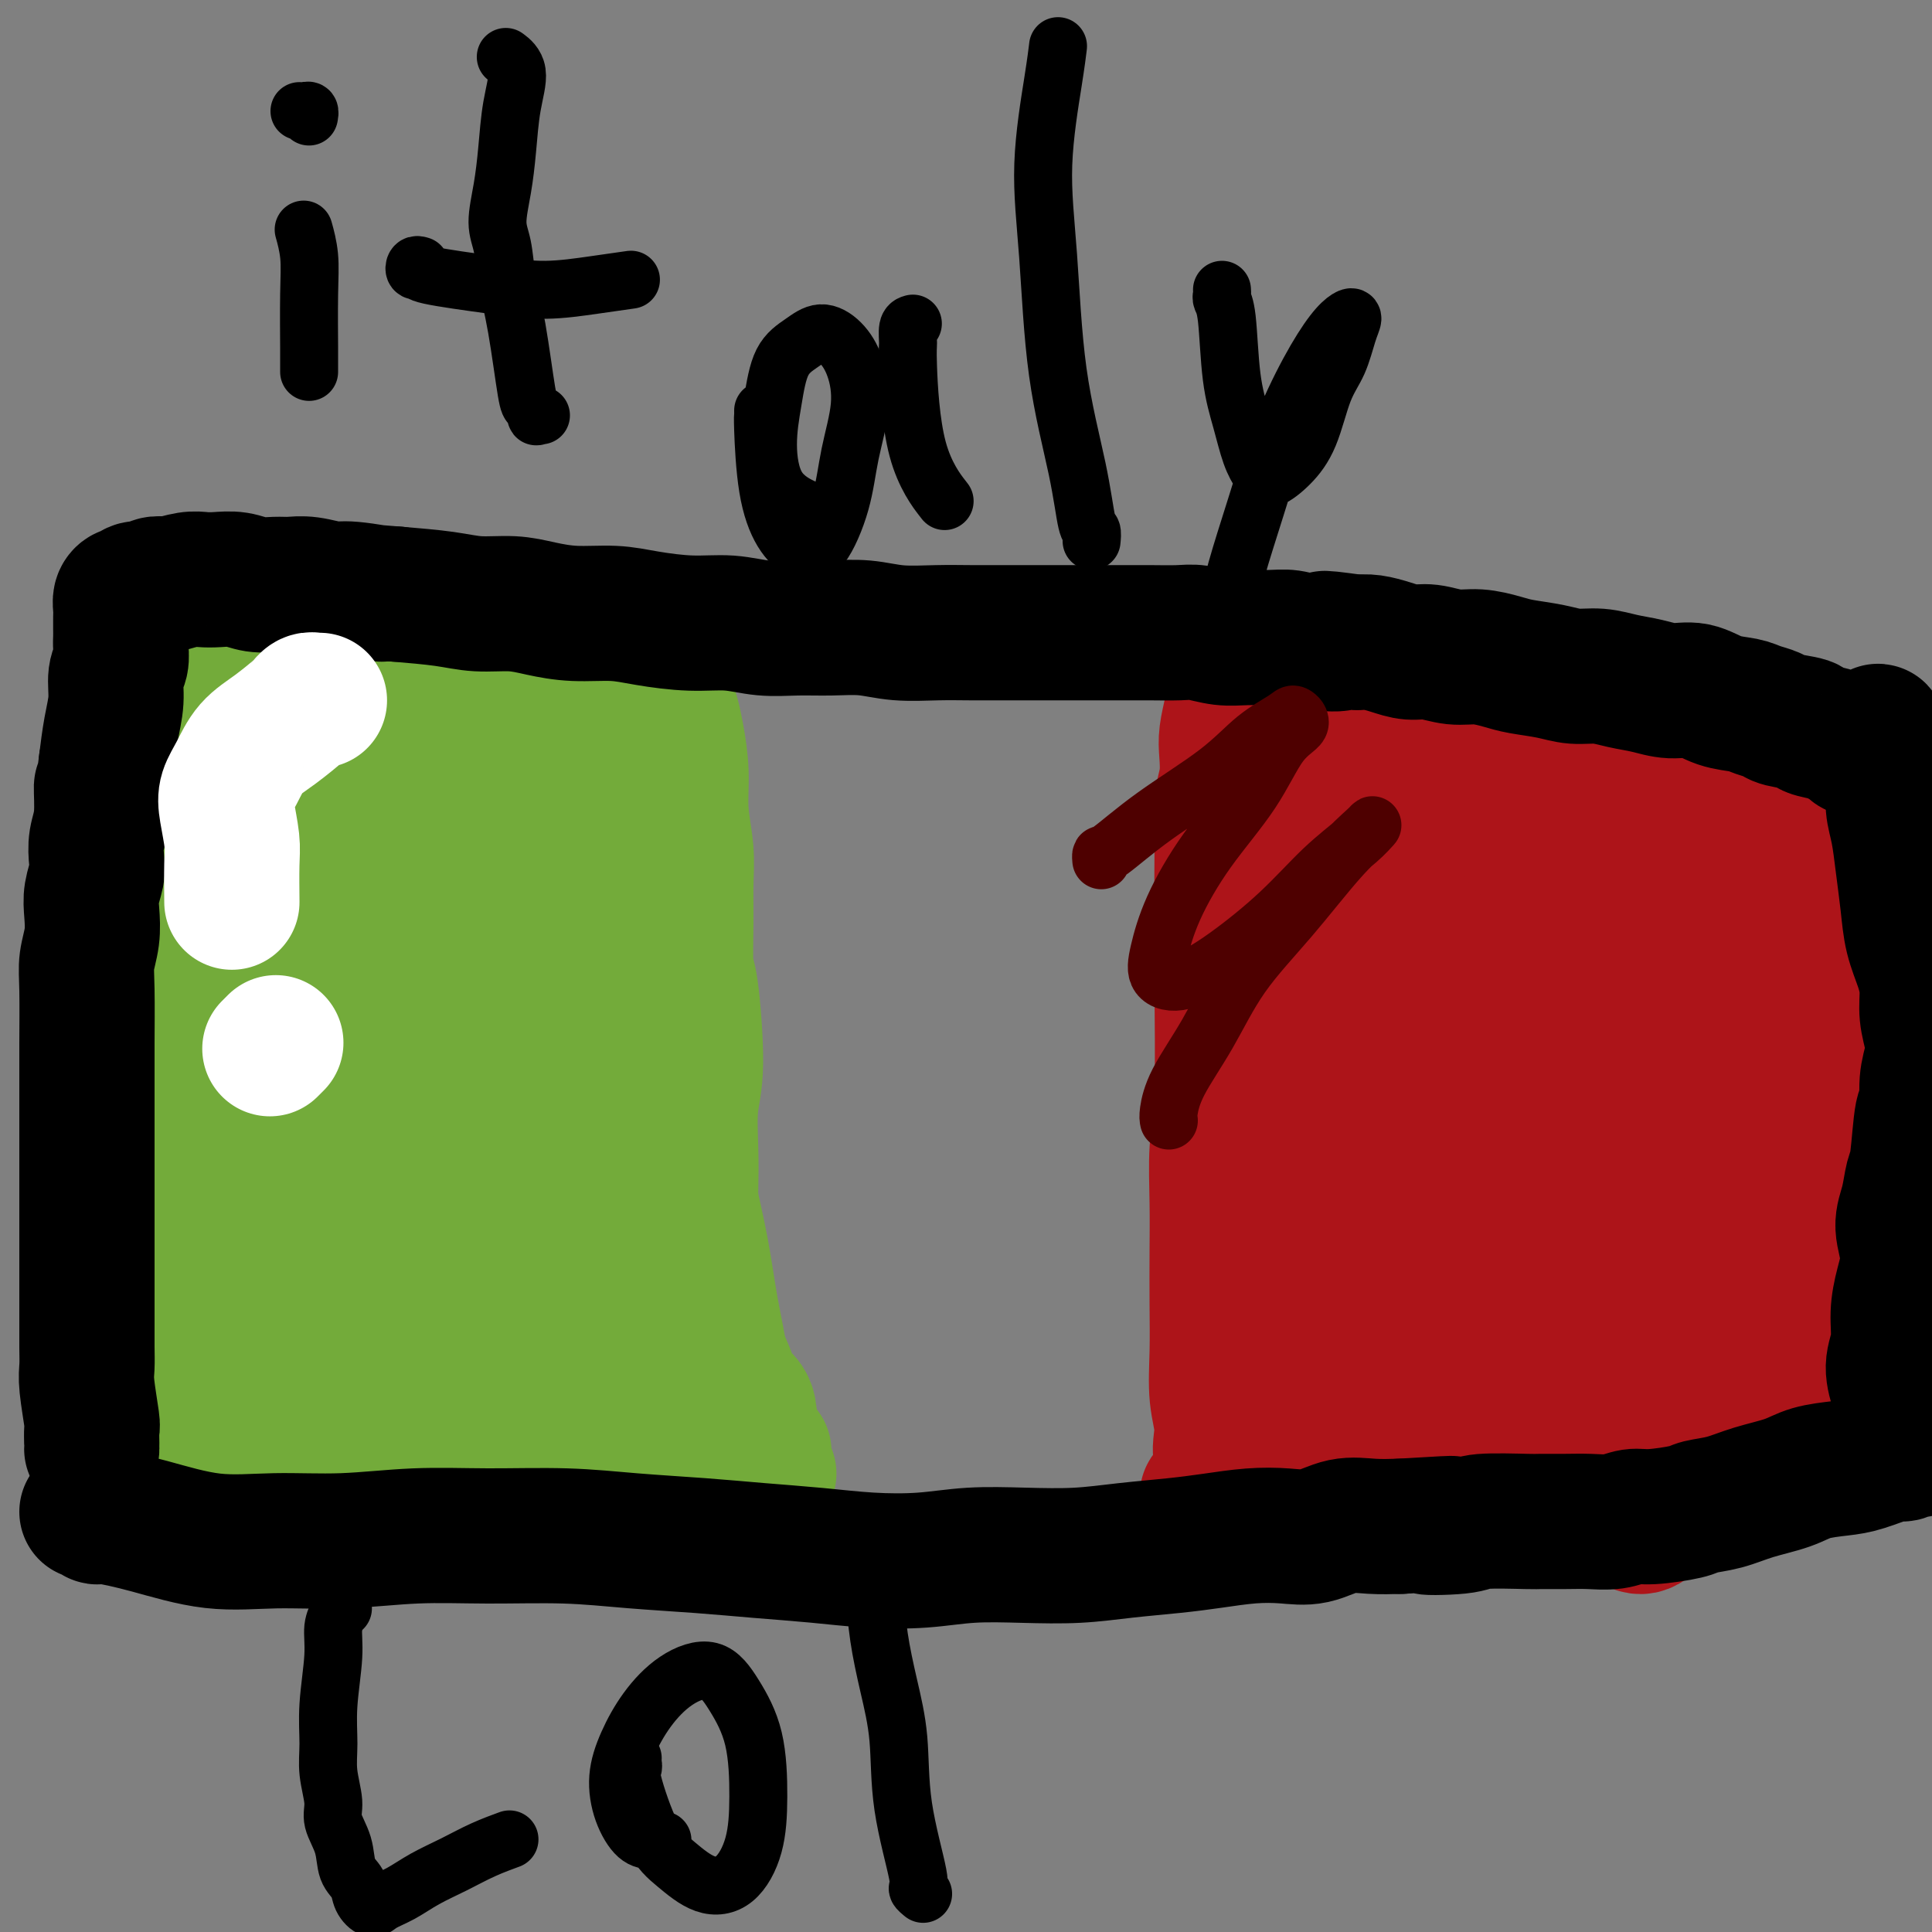 <svg viewBox='0 0 400 400' version='1.1' xmlns='http://www.w3.org/2000/svg' xmlns:xlink='http://www.w3.org/1999/xlink'><rect x="0" y="0" width="400" height="400" fill="#808080" stroke="none"/><g fill='none' stroke='#73AB3A' stroke-width='6' stroke-linecap='round' stroke-linejoin='round'><path d='M138,135c-0.130,0.314 -0.260,0.629 0,1c0.260,0.371 0.910,0.799 1,1c0.090,0.201 -0.379,0.174 0,3c0.379,2.826 1.605,8.504 2,13c0.395,4.496 -0.043,7.810 0,12c0.043,4.190 0.567,9.254 1,14c0.433,4.746 0.776,9.172 1,13c0.224,3.828 0.329,7.057 1,11c0.671,3.943 1.909,8.598 3,13c1.091,4.402 2.037,8.550 3,13c0.963,4.450 1.945,9.200 3,14c1.055,4.800 2.184,9.649 3,14c0.816,4.351 1.319,8.204 2,12c0.681,3.796 1.540,7.534 2,11c0.460,3.466 0.520,6.659 1,10c0.480,3.341 1.378,6.828 2,10c0.622,3.172 0.966,6.027 1,8c0.034,1.973 -0.244,3.065 0,4c0.244,0.935 1.009,1.714 1,2c-0.009,0.286 -0.791,0.078 -1,0c-0.209,-0.078 0.156,-0.025 0,0c-0.156,0.025 -0.831,0.021 -1,0c-0.169,-0.021 0.169,-0.058 0,0c-0.169,0.058 -0.845,0.212 -2,0c-1.155,-0.212 -2.788,-0.789 -4,-1c-1.212,-0.211 -2.004,-0.057 -4,0c-1.996,0.057 -5.195,0.015 -8,0c-2.805,-0.015 -5.217,-0.004 -9,0c-3.783,0.004 -8.938,0.001 -14,0c-5.062,-0.001 -10.031,-0.001 -15,0'/><path d='M107,313c-11.286,-0.056 -11.003,-0.695 -14,-1c-2.997,-0.305 -9.276,-0.277 -14,0c-4.724,0.277 -7.895,0.802 -11,1c-3.105,0.198 -6.144,0.067 -9,0c-2.856,-0.067 -5.528,-0.071 -8,0c-2.472,0.071 -4.743,0.215 -7,0c-2.257,-0.215 -4.499,-0.790 -6,-1c-1.501,-0.210 -2.259,-0.056 -3,0c-0.741,0.056 -1.463,0.015 -2,0c-0.537,-0.015 -0.887,-0.004 -1,0c-0.113,0.004 0.011,0.003 0,0c-0.011,-0.003 -0.157,-0.006 0,0c0.157,0.006 0.615,0.021 1,-1c0.385,-1.021 0.696,-3.079 1,-5c0.304,-1.921 0.602,-3.707 1,-6c0.398,-2.293 0.897,-5.094 1,-8c0.103,-2.906 -0.191,-5.917 0,-9c0.191,-3.083 0.866,-6.240 1,-10c0.134,-3.760 -0.273,-8.125 0,-13c0.273,-4.875 1.224,-10.260 2,-16c0.776,-5.740 1.375,-11.836 2,-18c0.625,-6.164 1.277,-12.397 2,-18c0.723,-5.603 1.518,-10.577 2,-15c0.482,-4.423 0.651,-8.294 1,-12c0.349,-3.706 0.878,-7.247 1,-10c0.122,-2.753 -0.163,-4.717 0,-7c0.163,-2.283 0.775,-4.884 1,-7c0.225,-2.116 0.064,-3.747 0,-5c-0.064,-1.253 -0.032,-2.126 0,-3'/><path d='M48,149c2.247,-25.395 -0.136,-7.382 -1,-1c-0.864,6.382 -0.208,1.133 0,-1c0.208,-2.133 -0.031,-1.149 0,-1c0.031,0.149 0.332,-0.538 1,-1c0.668,-0.462 1.701,-0.698 3,-1c1.299,-0.302 2.862,-0.668 4,-1c1.138,-0.332 1.850,-0.628 3,-1c1.150,-0.372 2.738,-0.818 4,-1c1.262,-0.182 2.198,-0.100 3,0c0.802,0.100 1.469,0.217 4,1c2.531,0.783 6.926,2.233 9,3c2.074,0.767 1.828,0.850 3,1c1.172,0.150 3.761,0.366 6,1c2.239,0.634 4.128,1.686 6,2c1.872,0.314 3.726,-0.108 6,0c2.274,0.108 4.968,0.748 7,1c2.032,0.252 3.403,0.116 5,0c1.597,-0.116 3.421,-0.213 5,0c1.579,0.213 2.914,0.736 4,1c1.086,0.264 1.922,0.268 3,0c1.078,-0.268 2.398,-0.808 3,-1c0.602,-0.192 0.486,-0.038 1,0c0.514,0.038 1.659,-0.042 2,0c0.341,0.042 -0.121,0.206 0,0c0.121,-0.206 0.824,-0.784 1,-1c0.176,-0.216 -0.177,-0.072 0,0c0.177,0.072 0.882,0.071 1,0c0.118,-0.071 -0.353,-0.211 0,0c0.353,0.211 1.529,0.775 2,1c0.471,0.225 0.235,0.113 0,0'/><path d='M40,208c0.439,0.132 0.878,0.264 1,0c0.122,-0.264 -0.073,-0.924 0,-1c0.073,-0.076 0.415,0.434 2,-1c1.585,-1.434 4.413,-4.810 7,-9c2.587,-4.190 4.932,-9.192 7,-14c2.068,-4.808 3.859,-9.422 5,-13c1.141,-3.578 1.632,-6.120 2,-8c0.368,-1.880 0.615,-3.098 1,-4c0.385,-0.902 0.910,-1.490 1,-2c0.090,-0.510 -0.254,-0.944 0,-2c0.254,-1.056 1.105,-2.735 2,-4c0.895,-1.265 1.832,-2.117 2,-3c0.168,-0.883 -0.435,-1.796 -1,-2c-0.565,-0.204 -1.094,0.301 -2,1c-0.906,0.699 -2.191,1.591 -4,4c-1.809,2.409 -4.141,6.335 -7,11c-2.859,4.665 -6.243,10.068 -9,16c-2.757,5.932 -4.887,12.395 -7,18c-2.113,5.605 -4.208,10.354 -6,15c-1.792,4.646 -3.279,9.188 -4,12c-0.721,2.812 -0.676,3.894 -1,5c-0.324,1.106 -1.017,2.238 -1,2c0.017,-0.238 0.743,-1.845 2,-4c1.257,-2.155 3.043,-4.857 5,-9c1.957,-4.143 4.083,-9.726 7,-17c2.917,-7.274 6.624,-16.239 10,-24c3.376,-7.761 6.420,-14.317 8,-19c1.580,-4.683 1.695,-7.491 2,-9c0.305,-1.509 0.802,-1.717 1,-2c0.198,-0.283 0.099,-0.642 0,-1'/><path d='M63,144c5.020,-12.378 0.571,-1.823 -2,3c-2.571,4.823 -3.263,3.913 -4,6c-0.737,2.087 -1.519,7.172 -4,13c-2.481,5.828 -6.662,12.401 -10,20c-3.338,7.599 -5.835,16.225 -9,25c-3.165,8.775 -7.000,17.700 -10,25c-3.000,7.300 -5.166,12.976 -6,17c-0.834,4.024 -0.335,6.395 0,8c0.335,1.605 0.507,2.445 1,3c0.493,0.555 1.308,0.826 2,0c0.692,-0.826 1.262,-2.749 2,-6c0.738,-3.251 1.645,-7.829 4,-15c2.355,-7.171 6.157,-16.936 10,-27c3.843,-10.064 7.727,-20.427 11,-29c3.273,-8.573 5.935,-15.357 8,-20c2.065,-4.643 3.533,-7.144 4,-9c0.467,-1.856 -0.066,-3.065 0,-4c0.066,-0.935 0.732,-1.594 1,-2c0.268,-0.406 0.137,-0.557 0,0c-0.137,0.557 -0.280,1.824 -1,5c-0.720,3.176 -2.016,8.260 -5,16c-2.984,7.740 -7.655,18.134 -12,29c-4.345,10.866 -8.363,22.202 -11,32c-2.637,9.798 -3.892,18.057 -5,25c-1.108,6.943 -2.069,12.572 -3,18c-0.931,5.428 -1.830,10.657 -2,15c-0.170,4.343 0.391,7.799 1,10c0.609,2.201 1.266,3.147 2,2c0.734,-1.147 1.544,-4.386 3,-10c1.456,-5.614 3.559,-13.604 6,-23c2.441,-9.396 5.221,-20.198 8,-31'/><path d='M42,240c3.562,-14.998 3.966,-20.494 6,-27c2.034,-6.506 5.696,-14.020 8,-20c2.304,-5.980 3.248,-10.424 5,-15c1.752,-4.576 4.312,-9.285 6,-13c1.688,-3.715 2.503,-6.435 3,-8c0.497,-1.565 0.675,-1.973 1,-3c0.325,-1.027 0.797,-2.673 -1,2c-1.797,4.673 -5.862,15.665 -8,22c-2.138,6.335 -2.350,8.015 -4,13c-1.650,4.985 -4.737,13.276 -9,28c-4.263,14.724 -9.703,35.880 -12,46c-2.297,10.120 -1.451,9.203 -2,14c-0.549,4.797 -2.492,15.307 -3,22c-0.508,6.693 0.419,9.570 1,12c0.581,2.430 0.815,4.414 1,5c0.185,0.586 0.319,-0.227 3,-5c2.681,-4.773 7.909,-13.507 10,-17c2.091,-3.493 1.046,-1.747 0,0'/></g>
<g fill='none' stroke='#73AB3A' stroke-width='28' stroke-linecap='round' stroke-linejoin='round'><path d='M41,284c-0.006,-0.420 -0.013,-0.841 0,-1c0.013,-0.159 0.045,-0.058 0,0c-0.045,0.058 -0.166,0.071 0,0c0.166,-0.071 0.619,-0.226 1,0c0.381,0.226 0.692,0.832 1,1c0.308,0.168 0.615,-0.102 1,0c0.385,0.102 0.849,0.577 3,1c2.151,0.423 5.988,0.793 9,1c3.012,0.207 5.201,0.252 7,0c1.799,-0.252 3.210,-0.800 6,-1c2.790,-0.200 6.958,-0.052 9,0c2.042,0.052 1.957,0.007 3,0c1.043,-0.007 3.214,0.023 5,0c1.786,-0.023 3.186,-0.099 5,0c1.814,0.099 4.043,0.374 6,0c1.957,-0.374 3.643,-1.397 6,-2c2.357,-0.603 5.384,-0.787 8,-1c2.616,-0.213 4.819,-0.454 7,-1c2.181,-0.546 4.338,-1.396 6,-2c1.662,-0.604 2.828,-0.960 4,-1c1.172,-0.040 2.352,0.237 3,0c0.648,-0.237 0.766,-0.987 1,-1c0.234,-0.013 0.584,0.711 1,1c0.416,0.289 0.897,0.143 1,0c0.103,-0.143 -0.171,-0.284 0,0c0.171,0.284 0.789,0.993 1,1c0.211,0.007 0.015,-0.689 0,-1c-0.015,-0.311 0.150,-0.238 0,0c-0.150,0.238 -0.614,0.639 -2,1c-1.386,0.361 -3.693,0.680 -6,1'/><path d='M127,280c-1.484,0.509 -1.696,0.780 -3,2c-1.304,1.220 -3.702,3.389 -6,5c-2.298,1.611 -4.495,2.663 -7,4c-2.505,1.337 -5.318,2.958 -8,4c-2.682,1.042 -5.232,1.505 -8,2c-2.768,0.495 -5.752,1.021 -9,1c-3.248,-0.021 -6.760,-0.590 -10,-1c-3.240,-0.410 -6.210,-0.659 -9,-1c-2.790,-0.341 -5.401,-0.772 -8,-1c-2.599,-0.228 -5.187,-0.254 -8,0c-2.813,0.254 -5.850,0.786 -8,1c-2.150,0.214 -3.412,0.110 -4,0c-0.588,-0.110 -0.502,-0.227 -1,0c-0.498,0.227 -1.582,0.799 -2,1c-0.418,0.201 -0.171,0.032 0,0c0.171,-0.032 0.265,0.072 1,0c0.735,-0.072 2.109,-0.319 3,0c0.891,0.319 1.297,1.205 5,2c3.703,0.795 10.702,1.500 14,2c3.298,0.500 2.895,0.794 5,1c2.105,0.206 6.717,0.323 10,1c3.283,0.677 5.238,1.914 9,2c3.762,0.086 9.333,-0.978 12,-1c2.667,-0.022 2.432,0.998 4,1c1.568,0.002 4.940,-1.013 8,-2c3.060,-0.987 5.809,-1.945 8,-3c2.191,-1.055 3.825,-2.208 6,-3c2.175,-0.792 4.892,-1.223 7,-2c2.108,-0.777 3.606,-1.902 5,-2c1.394,-0.098 2.684,0.829 4,1c1.316,0.171 2.658,-0.415 4,-1'/><path d='M141,293c6.977,-2.087 3.418,-1.306 3,-1c-0.418,0.306 2.305,0.135 4,0c1.695,-0.135 2.364,-0.234 3,0c0.636,0.234 1.240,0.803 2,1c0.760,0.197 1.675,0.024 2,0c0.325,-0.024 0.059,0.101 0,0c-0.059,-0.101 0.089,-0.429 0,-1c-0.089,-0.571 -0.415,-1.384 -1,-2c-0.585,-0.616 -1.427,-1.035 -2,-2c-0.573,-0.965 -0.875,-2.475 -2,-5c-1.125,-2.525 -3.072,-6.066 -4,-8c-0.928,-1.934 -0.837,-2.260 -1,-4c-0.163,-1.740 -0.581,-4.894 -1,-8c-0.419,-3.106 -0.840,-6.165 -1,-9c-0.160,-2.835 -0.060,-5.447 0,-8c0.060,-2.553 0.079,-5.049 0,-8c-0.079,-2.951 -0.256,-6.359 0,-9c0.256,-2.641 0.944,-4.515 1,-9c0.056,-4.485 -0.520,-11.582 -1,-15c-0.480,-3.418 -0.865,-3.156 -1,-5c-0.135,-1.844 -0.022,-5.792 0,-9c0.022,-3.208 -0.049,-5.675 0,-8c0.049,-2.325 0.219,-4.508 0,-7c-0.219,-2.492 -0.826,-5.293 -1,-8c-0.174,-2.707 0.085,-5.321 0,-8c-0.085,-2.679 -0.513,-5.425 -1,-8c-0.487,-2.575 -1.034,-4.980 -2,-7c-0.966,-2.020 -2.352,-3.655 -3,-5c-0.648,-1.345 -0.559,-2.401 -1,-3c-0.441,-0.599 -1.412,-0.743 -2,-1c-0.588,-0.257 -0.794,-0.629 -1,-1'/><path d='M131,135c-1.020,-1.380 -0.069,0.170 0,1c0.069,0.830 -0.742,0.940 -1,1c-0.258,0.060 0.039,0.071 0,0c-0.039,-0.071 -0.415,-0.226 -1,0c-0.585,0.226 -1.381,0.831 -2,1c-0.619,0.169 -1.062,-0.097 -2,0c-0.938,0.097 -2.370,0.559 -4,1c-1.630,0.441 -3.458,0.862 -5,1c-1.542,0.138 -2.798,-0.008 -6,0c-3.202,0.008 -8.351,0.170 -13,0c-4.649,-0.170 -8.798,-0.673 -11,-1c-2.202,-0.327 -2.458,-0.479 -5,-1c-2.542,-0.521 -7.371,-1.411 -11,-2c-3.629,-0.589 -6.058,-0.876 -9,-1c-2.942,-0.124 -6.396,-0.085 -9,0c-2.604,0.085 -4.359,0.217 -6,0c-1.641,-0.217 -3.168,-0.783 -4,-1c-0.832,-0.217 -0.969,-0.085 -1,0c-0.031,0.085 0.044,0.123 0,0c-0.044,-0.123 -0.207,-0.407 0,0c0.207,0.407 0.785,1.506 1,2c0.215,0.494 0.069,0.383 0,1c-0.069,0.617 -0.059,1.962 0,3c0.059,1.038 0.168,1.770 0,3c-0.168,1.230 -0.613,2.959 -1,5c-0.387,2.041 -0.716,4.395 -1,7c-0.284,2.605 -0.524,5.460 -1,8c-0.476,2.540 -1.190,4.763 -2,7c-0.810,2.237 -1.718,4.487 -2,7c-0.282,2.513 0.062,5.289 0,8c-0.062,2.711 -0.531,5.355 -1,8'/><path d='M34,193c-1.417,10.666 -0.961,7.832 -1,8c-0.039,0.168 -0.575,3.339 -1,6c-0.425,2.661 -0.740,4.811 -1,7c-0.260,2.189 -0.466,4.416 -1,7c-0.534,2.584 -1.396,5.524 -2,8c-0.604,2.476 -0.950,4.489 -1,7c-0.050,2.511 0.197,5.519 0,8c-0.197,2.481 -0.837,4.434 -1,7c-0.163,2.566 0.153,5.745 0,8c-0.153,2.255 -0.774,3.584 -1,7c-0.226,3.416 -0.057,8.917 0,12c0.057,3.083 0.002,3.747 0,5c-0.002,1.253 0.050,3.095 0,5c-0.050,1.905 -0.202,3.875 0,5c0.202,1.125 0.758,1.406 1,2c0.242,0.594 0.170,1.499 0,2c-0.170,0.501 -0.439,0.596 0,1c0.439,0.404 1.586,1.117 3,2c1.414,0.883 3.094,1.938 5,3c1.906,1.062 4.038,2.133 6,3c1.962,0.867 3.753,1.531 5,2c1.247,0.469 1.951,0.743 3,1c1.049,0.257 2.442,0.495 4,1c1.558,0.505 3.279,1.275 5,2c1.721,0.725 3.442,1.403 6,2c2.558,0.597 5.953,1.113 9,1c3.047,-0.113 5.744,-0.855 8,-2c2.256,-1.145 4.069,-2.693 6,-4c1.931,-1.307 3.980,-2.373 6,-4c2.020,-1.627 4.010,-3.813 6,-6'/><path d='M98,299c5.098,-3.218 4.841,-3.263 6,-4c1.159,-0.737 3.732,-2.167 6,-3c2.268,-0.833 4.230,-1.069 6,-1c1.770,0.069 3.347,0.442 5,1c1.653,0.558 3.382,1.302 5,2c1.618,0.698 3.124,1.352 5,2c1.876,0.648 4.121,1.292 6,2c1.879,0.708 3.391,1.481 5,2c1.609,0.519 3.314,0.784 5,1c1.686,0.216 3.351,0.383 5,1c1.649,0.617 3.280,1.683 4,2c0.720,0.317 0.529,-0.116 1,0c0.471,0.116 1.605,0.780 2,1c0.395,0.220 0.053,-0.004 0,0c-0.053,0.004 0.184,0.238 0,0c-0.184,-0.238 -0.787,-0.947 -1,-1c-0.213,-0.053 -0.034,0.551 0,0c0.034,-0.551 -0.075,-2.255 0,-3c0.075,-0.745 0.334,-0.529 0,0c-0.334,0.529 -1.261,1.370 -2,1c-0.739,-0.370 -1.290,-1.952 -2,-3c-0.710,-1.048 -1.580,-1.561 -3,-2c-1.420,-0.439 -3.391,-0.805 -5,-1c-1.609,-0.195 -2.854,-0.218 -5,0c-2.146,0.218 -5.191,0.678 -8,1c-2.809,0.322 -5.381,0.506 -8,1c-2.619,0.494 -5.285,1.298 -8,2c-2.715,0.702 -5.480,1.302 -8,2c-2.520,0.698 -4.794,1.496 -7,2c-2.206,0.504 -4.345,0.716 -6,1c-1.655,0.284 -2.828,0.642 -4,1'/><path d='M92,306c-8.033,1.627 -3.614,0.693 -2,0c1.614,-0.693 0.425,-1.147 0,-2c-0.425,-0.853 -0.086,-2.106 0,-3c0.086,-0.894 -0.081,-1.429 0,-2c0.081,-0.571 0.410,-1.179 1,-2c0.590,-0.821 1.441,-1.856 2,-3c0.559,-1.144 0.825,-2.397 1,-4c0.175,-1.603 0.257,-3.554 0,-6c-0.257,-2.446 -0.854,-5.385 -1,-8c-0.146,-2.615 0.157,-4.906 0,-9c-0.157,-4.094 -0.775,-9.991 -1,-13c-0.225,-3.009 -0.058,-3.129 0,-6c0.058,-2.871 0.005,-8.492 0,-14c-0.005,-5.508 0.037,-10.902 0,-16c-0.037,-5.098 -0.154,-9.899 0,-14c0.154,-4.101 0.580,-7.501 0,-10c-0.580,-2.499 -2.167,-4.097 -4,-5c-1.833,-0.903 -3.914,-1.112 -6,-1c-2.086,0.112 -4.179,0.545 -6,1c-1.821,0.455 -3.370,0.932 -5,3c-1.630,2.068 -3.342,5.728 -5,9c-1.658,3.272 -3.263,6.155 -5,11c-1.737,4.845 -3.604,11.651 -5,18c-1.396,6.349 -2.319,12.240 -3,18c-0.681,5.760 -1.121,11.389 -1,16c0.121,4.611 0.803,8.202 1,11c0.197,2.798 -0.092,4.801 0,6c0.092,1.199 0.563,1.592 1,2c0.437,0.408 0.839,0.831 1,1c0.161,0.169 0.080,0.085 0,0'/><path d='M55,284c0.138,5.466 -0.519,1.131 -1,-1c-0.481,-2.131 -0.788,-2.057 -1,-4c-0.212,-1.943 -0.331,-5.901 0,-11c0.331,-5.099 1.112,-11.338 2,-18c0.888,-6.662 1.883,-13.747 3,-21c1.117,-7.253 2.356,-14.673 3,-21c0.644,-6.327 0.693,-11.562 1,-16c0.307,-4.438 0.873,-8.080 1,-11c0.127,-2.920 -0.186,-5.118 0,-7c0.186,-1.882 0.873,-3.447 0,-5c-0.873,-1.553 -3.304,-3.092 -5,-3c-1.696,0.092 -2.658,1.817 -4,5c-1.342,3.183 -3.064,7.824 -5,13c-1.936,5.176 -4.087,10.886 -6,18c-1.913,7.114 -3.589,15.631 -5,24c-1.411,8.369 -2.558,16.589 -3,24c-0.442,7.411 -0.179,14.012 0,19c0.179,4.988 0.275,8.365 1,11c0.725,2.635 2.080,4.530 3,6c0.920,1.470 1.406,2.516 2,3c0.594,0.484 1.295,0.408 2,0c0.705,-0.408 1.416,-1.147 2,-4c0.584,-2.853 1.043,-7.819 2,-14c0.957,-6.181 2.411,-13.578 4,-22c1.589,-8.422 3.314,-17.869 5,-27c1.686,-9.131 3.333,-17.947 5,-26c1.667,-8.053 3.354,-15.344 5,-21c1.646,-5.656 3.251,-9.677 4,-13c0.749,-3.323 0.643,-5.950 1,-8c0.357,-2.050 1.179,-3.525 2,-5'/><path d='M73,149c4.514,-21.731 1.798,-8.059 1,-4c-0.798,4.059 0.323,-1.495 1,-4c0.677,-2.505 0.911,-1.961 1,-2c0.089,-0.039 0.033,-0.662 0,-1c-0.033,-0.338 -0.041,-0.391 0,0c0.041,0.391 0.133,1.228 0,2c-0.133,0.772 -0.490,1.480 -1,3c-0.510,1.520 -1.175,3.851 -2,7c-0.825,3.149 -1.812,7.116 -3,13c-1.188,5.884 -2.577,13.684 -4,22c-1.423,8.316 -2.879,17.146 -4,30c-1.121,12.854 -1.908,29.731 -2,37c-0.092,7.269 0.511,4.932 1,7c0.489,2.068 0.865,8.543 1,13c0.135,4.457 0.028,6.895 1,9c0.972,2.105 3.024,3.876 4,5c0.976,1.124 0.878,1.602 1,2c0.122,0.398 0.465,0.715 1,0c0.535,-0.715 1.264,-2.461 2,-6c0.736,-3.539 1.481,-8.869 2,-16c0.519,-7.131 0.814,-16.062 2,-26c1.186,-9.938 3.263,-20.882 5,-30c1.737,-9.118 3.135,-16.411 4,-23c0.865,-6.589 1.197,-12.474 2,-17c0.803,-4.526 2.075,-7.693 3,-10c0.925,-2.307 1.501,-3.754 2,-5c0.499,-1.246 0.921,-2.290 1,-3c0.079,-0.710 -0.185,-1.087 0,-1c0.185,0.087 0.819,0.639 1,1c0.181,0.361 -0.091,0.532 0,2c0.091,1.468 0.546,4.234 1,7'/><path d='M94,161c0.446,3.425 0.562,7.487 1,12c0.438,4.513 1.198,9.477 2,16c0.802,6.523 1.646,14.603 3,23c1.354,8.397 3.217,17.109 5,26c1.783,8.891 3.486,17.960 5,25c1.514,7.040 2.837,12.052 4,16c1.163,3.948 2.164,6.831 3,9c0.836,2.169 1.505,3.623 2,3c0.495,-0.623 0.814,-3.325 1,-6c0.186,-2.675 0.238,-5.323 1,-14c0.762,-8.677 2.232,-23.381 3,-32c0.768,-8.619 0.833,-11.152 1,-16c0.167,-4.848 0.438,-12.009 1,-18c0.562,-5.991 1.417,-10.811 2,-16c0.583,-5.189 0.896,-10.748 1,-15c0.104,-4.252 0.001,-7.197 0,-9c-0.001,-1.803 0.101,-2.465 0,-3c-0.101,-0.535 -0.405,-0.945 -1,0c-0.595,0.945 -1.481,3.243 -2,6c-0.519,2.757 -0.671,5.973 -1,10c-0.329,4.027 -0.835,8.866 -1,14c-0.165,5.134 0.010,10.563 0,17c-0.010,6.437 -0.207,13.883 0,20c0.207,6.117 0.817,10.905 1,15c0.183,4.095 -0.061,7.496 0,10c0.061,2.504 0.428,4.110 1,5c0.572,0.890 1.349,1.063 2,0c0.651,-1.063 1.175,-3.363 1,-9c-0.175,-5.637 -1.050,-14.611 -1,-24c0.050,-9.389 1.025,-19.195 2,-29'/><path d='M130,197c0.223,-15.186 -1.219,-22.152 -2,-26c-0.781,-3.848 -0.902,-4.577 -1,-6c-0.098,-1.423 -0.172,-3.541 0,-5c0.172,-1.459 0.591,-2.260 0,-3c-0.591,-0.740 -2.192,-1.420 -4,-2c-1.808,-0.580 -3.822,-1.062 -5,-1c-1.178,0.062 -1.521,0.666 -3,3c-1.479,2.334 -4.095,6.398 -6,11c-1.905,4.602 -3.100,9.743 -4,15c-0.900,5.257 -1.506,10.631 -2,15c-0.494,4.369 -0.875,7.735 -1,11c-0.125,3.265 0.005,6.430 0,8c-0.005,1.570 -0.146,1.544 0,2c0.146,0.456 0.578,1.392 1,2c0.422,0.608 0.835,0.888 1,1c0.165,0.112 0.083,0.056 0,0'/></g>
<g fill='none' stroke='#AD1419' stroke-width='28' stroke-linecap='round' stroke-linejoin='round'><path d='M261,141c-0.513,-0.389 -1.026,-0.778 -1,-1c0.026,-0.222 0.593,-0.277 1,0c0.407,0.277 0.656,0.885 1,1c0.344,0.115 0.782,-0.265 3,0c2.218,0.265 6.214,1.173 10,2c3.786,0.827 7.362,1.572 11,2c3.638,0.428 7.336,0.540 11,1c3.664,0.460 7.292,1.267 11,2c3.708,0.733 7.497,1.393 11,2c3.503,0.607 6.722,1.162 10,2c3.278,0.838 6.617,1.957 10,3c3.383,1.043 6.811,2.008 10,3c3.189,0.992 6.140,2.010 9,3c2.860,0.990 5.631,1.953 8,3c2.369,1.047 4.337,2.178 6,3c1.663,0.822 3.020,1.333 4,2c0.980,0.667 1.582,1.488 2,2c0.418,0.512 0.652,0.714 1,1c0.348,0.286 0.811,0.656 1,1c0.189,0.344 0.103,0.661 0,1c-0.103,0.339 -0.222,0.700 0,1c0.222,0.300 0.787,0.539 1,1c0.213,0.461 0.075,1.144 0,2c-0.075,0.856 -0.086,1.884 0,3c0.086,1.116 0.271,2.320 0,4c-0.271,1.680 -0.996,3.837 -1,6c-0.004,2.163 0.713,4.332 1,7c0.287,2.668 0.143,5.834 0,9'/><path d='M381,207c-0.016,6.328 -0.056,6.649 0,9c0.056,2.351 0.207,6.734 0,11c-0.207,4.266 -0.774,8.415 -1,12c-0.226,3.585 -0.112,6.606 0,10c0.112,3.394 0.223,7.161 0,11c-0.223,3.839 -0.778,7.751 -1,11c-0.222,3.249 -0.109,5.837 0,8c0.109,2.163 0.214,3.902 0,5c-0.214,1.098 -0.748,1.557 -1,2c-0.252,0.443 -0.222,0.871 0,1c0.222,0.129 0.637,-0.039 0,1c-0.637,1.039 -2.327,3.286 -3,4c-0.673,0.714 -0.328,-0.106 -1,0c-0.672,0.106 -2.360,1.138 -4,2c-1.640,0.862 -3.233,1.552 -5,2c-1.767,0.448 -3.708,0.653 -6,1c-2.292,0.347 -4.937,0.837 -8,1c-3.063,0.163 -6.546,-0.003 -10,0c-3.454,0.003 -6.878,0.173 -11,0c-4.122,-0.173 -8.942,-0.688 -13,-1c-4.058,-0.312 -7.353,-0.422 -11,0c-3.647,0.422 -7.644,1.375 -11,2c-3.356,0.625 -6.071,0.920 -9,2c-2.929,1.080 -6.074,2.943 -9,4c-2.926,1.057 -5.634,1.306 -8,2c-2.366,0.694 -4.389,1.832 -6,2c-1.611,0.168 -2.810,-0.635 -4,-1c-1.190,-0.365 -2.370,-0.294 -3,0c-0.630,0.294 -0.708,0.810 -1,1c-0.292,0.190 -0.798,0.054 -1,0c-0.202,-0.054 -0.101,-0.027 0,0'/><path d='M254,309c-7.979,1.632 -1.928,-0.289 0,-2c1.928,-1.711 -0.268,-3.212 -1,-5c-0.732,-1.788 -0.000,-3.865 0,-6c0.000,-2.135 -0.732,-4.330 -1,-7c-0.268,-2.670 -0.073,-5.816 0,-9c0.073,-3.184 0.023,-6.407 0,-10c-0.023,-3.593 -0.020,-7.558 0,-11c0.020,-3.442 0.058,-6.363 0,-10c-0.058,-3.637 -0.212,-7.992 0,-11c0.212,-3.008 0.789,-4.670 1,-11c0.211,-6.330 0.056,-17.329 0,-24c-0.056,-6.671 -0.011,-9.014 0,-12c0.011,-2.986 -0.011,-6.616 0,-10c0.011,-3.384 0.055,-6.522 0,-9c-0.055,-2.478 -0.208,-4.297 0,-6c0.208,-1.703 0.777,-3.292 1,-5c0.223,-1.708 0.101,-3.536 0,-5c-0.101,-1.464 -0.181,-2.563 0,-4c0.181,-1.437 0.622,-3.212 1,-5c0.378,-1.788 0.693,-3.588 1,-5c0.307,-1.412 0.608,-2.437 1,-3c0.392,-0.563 0.876,-0.663 1,-1c0.124,-0.337 -0.112,-0.909 0,-1c0.112,-0.091 0.572,0.301 1,1c0.428,0.699 0.825,1.707 1,3c0.175,1.293 0.130,2.871 0,5c-0.130,2.129 -0.344,4.808 0,8c0.344,3.192 1.246,6.898 1,11c-0.246,4.102 -1.642,8.601 -2,15c-0.358,6.399 0.321,14.700 1,23'/><path d='M260,203c0.231,13.764 0.807,17.173 2,22c1.193,4.827 3.003,11.072 4,16c0.997,4.928 1.180,8.541 2,13c0.820,4.459 2.275,9.766 3,14c0.725,4.234 0.720,7.396 1,10c0.280,2.604 0.845,4.651 1,6c0.155,1.349 -0.102,2.000 0,3c0.102,1.000 0.562,2.350 1,3c0.438,0.650 0.854,0.602 1,1c0.146,0.398 0.023,1.243 0,1c-0.023,-0.243 0.053,-1.575 0,-3c-0.053,-1.425 -0.235,-2.943 0,-5c0.235,-2.057 0.886,-4.653 1,-8c0.114,-3.347 -0.310,-7.445 -1,-11c-0.690,-3.555 -1.648,-6.567 -2,-10c-0.352,-3.433 -0.098,-7.288 0,-11c0.098,-3.712 0.041,-7.280 0,-11c-0.041,-3.720 -0.067,-7.592 0,-11c0.067,-3.408 0.228,-6.351 0,-10c-0.228,-3.649 -0.846,-8.002 -1,-12c-0.154,-3.998 0.155,-7.640 0,-11c-0.155,-3.360 -0.774,-6.439 -1,-9c-0.226,-2.561 -0.060,-4.604 0,-7c0.060,-2.396 0.015,-5.145 0,-7c-0.015,-1.855 -0.000,-2.816 0,-4c0.000,-1.184 -0.014,-2.591 0,-4c0.014,-1.409 0.055,-2.821 0,-4c-0.055,-1.179 -0.207,-2.125 0,-3c0.207,-0.875 0.773,-1.679 1,-2c0.227,-0.321 0.113,-0.161 0,0'/><path d='M272,149c-0.385,-21.640 -0.348,-5.242 0,1c0.348,6.242 1.006,2.326 1,2c-0.006,-0.326 -0.675,2.938 0,6c0.675,3.062 2.694,5.922 4,9c1.306,3.078 1.901,6.375 3,10c1.099,3.625 2.704,7.577 4,12c1.296,4.423 2.282,9.318 3,14c0.718,4.682 1.167,9.151 2,14c0.833,4.849 2.051,10.077 3,15c0.949,4.923 1.630,9.541 2,13c0.370,3.459 0.428,5.759 1,9c0.572,3.241 1.659,7.422 2,9c0.341,1.578 -0.062,0.552 0,1c0.062,0.448 0.591,2.370 1,4c0.409,1.630 0.700,2.969 1,5c0.300,2.031 0.610,4.756 1,7c0.390,2.244 0.861,4.009 1,6c0.139,1.991 -0.053,4.210 0,6c0.053,1.790 0.351,3.152 0,4c-0.351,0.848 -1.349,1.183 -2,1c-0.651,-0.183 -0.953,-0.882 -1,-1c-0.047,-0.118 0.162,0.345 1,-1c0.838,-1.345 2.306,-4.500 3,-6c0.694,-1.500 0.614,-1.347 1,-4c0.386,-2.653 1.236,-8.114 2,-13c0.764,-4.886 1.440,-9.197 2,-14c0.560,-4.803 1.004,-10.099 1,-15c-0.004,-4.901 -0.455,-9.406 -1,-14c-0.545,-4.594 -1.185,-9.275 -2,-13c-0.815,-3.725 -1.804,-6.493 -3,-10c-1.196,-3.507 -2.598,-7.754 -4,-12'/><path d='M298,194c-2.205,-8.837 -2.719,-6.429 -3,-6c-0.281,0.429 -0.331,-1.122 -1,-3c-0.669,-1.878 -1.958,-4.083 -3,-6c-1.042,-1.917 -1.838,-3.546 -3,-5c-1.162,-1.454 -2.689,-2.733 -4,-4c-1.311,-1.267 -2.406,-2.523 -3,-3c-0.594,-0.477 -0.688,-0.174 -1,0c-0.312,0.174 -0.843,0.218 -1,1c-0.157,0.782 0.060,2.302 0,3c-0.060,0.698 -0.396,0.573 1,7c1.396,6.427 4.524,19.407 6,26c1.476,6.593 1.299,6.799 2,9c0.701,2.201 2.280,6.397 4,12c1.720,5.603 3.579,12.614 5,20c1.421,7.386 2.402,15.146 4,21c1.598,5.854 3.812,9.802 6,13c2.188,3.198 4.348,5.645 6,8c1.652,2.355 2.795,4.619 4,6c1.205,1.381 2.473,1.879 3,3c0.527,1.121 0.314,2.863 1,3c0.686,0.137 2.270,-1.333 3,-3c0.730,-1.667 0.606,-3.531 1,-7c0.394,-3.469 1.306,-8.541 2,-15c0.694,-6.459 1.171,-14.304 2,-22c0.829,-7.696 2.012,-15.242 3,-22c0.988,-6.758 1.782,-12.727 2,-18c0.218,-5.273 -0.141,-9.849 0,-14c0.141,-4.151 0.780,-7.875 1,-11c0.220,-3.125 0.021,-5.649 0,-8c-0.021,-2.351 0.137,-4.529 0,-6c-0.137,-1.471 -0.568,-2.236 -1,-3'/><path d='M334,170c-0.117,-6.986 -0.410,-3.450 -1,-2c-0.590,1.450 -1.476,0.813 -2,1c-0.524,0.187 -0.687,1.199 -1,3c-0.313,1.801 -0.776,4.393 -1,7c-0.224,2.607 -0.211,5.229 0,9c0.211,3.771 0.618,8.690 1,14c0.382,5.310 0.739,11.013 2,17c1.261,5.987 3.428,12.260 5,18c1.572,5.740 2.550,10.947 4,15c1.450,4.053 3.373,6.951 5,9c1.627,2.049 2.959,3.249 4,3c1.041,-0.249 1.791,-1.948 2,-3c0.209,-1.052 -0.124,-1.459 0,-3c0.124,-1.541 0.705,-4.218 1,-8c0.295,-3.782 0.304,-8.669 1,-13c0.696,-4.331 2.078,-8.107 3,-12c0.922,-3.893 1.382,-7.902 2,-11c0.618,-3.098 1.394,-5.285 2,-7c0.606,-1.715 1.043,-2.956 1,-4c-0.043,-1.044 -0.565,-1.889 -1,-2c-0.435,-0.111 -0.784,0.512 -1,2c-0.216,1.488 -0.298,3.842 -1,7c-0.702,3.158 -2.024,7.122 -3,12c-0.976,4.878 -1.606,10.671 -2,17c-0.394,6.329 -0.552,13.196 0,19c0.552,5.804 1.814,10.547 3,14c1.186,3.453 2.297,5.616 3,7c0.703,1.384 0.997,1.988 2,0c1.003,-1.988 2.715,-6.568 3,-13c0.285,-6.432 -0.858,-14.716 -2,-23'/><path d='M363,243c0.185,-6.923 1.649,-12.732 2,-17c0.351,-4.268 -0.410,-6.997 -1,-9c-0.590,-2.003 -1.009,-3.280 -1,-4c0.009,-0.720 0.446,-0.883 -1,0c-1.446,0.883 -4.774,2.810 -7,6c-2.226,3.190 -3.348,7.642 -5,12c-1.652,4.358 -3.834,8.623 -6,13c-2.166,4.377 -4.317,8.867 -6,14c-1.683,5.133 -2.900,10.908 -4,16c-1.100,5.092 -2.084,9.500 -2,16c0.084,6.500 1.236,15.091 2,19c0.764,3.909 1.141,3.135 2,4c0.859,0.865 2.199,3.368 4,3c1.801,-0.368 4.063,-3.609 6,-7c1.937,-3.391 3.550,-6.933 5,-13c1.450,-6.067 2.736,-14.660 4,-22c1.264,-7.340 2.505,-13.428 3,-20c0.495,-6.572 0.243,-13.630 0,-19c-0.243,-5.370 -0.478,-9.054 -1,-13c-0.522,-3.946 -1.333,-8.154 -2,-12c-0.667,-3.846 -1.192,-7.330 -2,-10c-0.808,-2.670 -1.899,-4.525 -3,-6c-1.101,-1.475 -2.212,-2.570 -3,-3c-0.788,-0.430 -1.252,-0.196 -2,1c-0.748,1.196 -1.780,3.354 -3,6c-1.220,2.646 -2.628,5.779 -4,9c-1.372,3.221 -2.707,6.529 -3,10c-0.293,3.471 0.458,7.106 1,10c0.542,2.894 0.877,5.048 2,7c1.123,1.952 3.035,3.700 5,3c1.965,-0.700 3.982,-3.850 6,-7'/><path d='M349,230c2.109,-2.665 4.383,-5.827 6,-10c1.617,-4.173 2.577,-9.359 4,-15c1.423,-5.641 3.309,-11.739 4,-17c0.691,-5.261 0.188,-9.685 0,-13c-0.188,-3.315 -0.062,-5.520 -1,-7c-0.938,-1.480 -2.940,-2.233 -5,-2c-2.060,0.233 -4.178,1.452 -7,3c-2.822,1.548 -6.347,3.423 -10,6c-3.653,2.577 -7.434,5.855 -11,9c-3.566,3.145 -6.918,6.158 -10,9c-3.082,2.842 -5.894,5.515 -8,8c-2.106,2.485 -3.507,4.783 -4,6c-0.493,1.217 -0.079,1.354 0,1c0.079,-0.354 -0.178,-1.199 1,-3c1.178,-1.801 3.792,-4.557 6,-8c2.208,-3.443 4.011,-7.573 6,-12c1.989,-4.427 4.165,-9.152 6,-14c1.835,-4.848 3.329,-9.820 4,-14c0.671,-4.180 0.518,-7.567 0,-10c-0.518,-2.433 -1.400,-3.911 -3,-5c-1.600,-1.089 -3.918,-1.788 -7,-1c-3.082,0.788 -6.927,3.064 -11,5c-4.073,1.936 -8.375,3.532 -12,6c-3.625,2.468 -6.573,5.807 -9,8c-2.427,2.193 -4.331,3.239 -6,5c-1.669,1.761 -3.101,4.236 -3,6c0.101,1.764 1.734,2.818 4,4c2.266,1.182 5.164,2.492 7,3c1.836,0.508 2.610,0.214 5,0c2.390,-0.214 6.397,-0.347 10,-1c3.603,-0.653 6.801,-1.827 10,-3'/><path d='M315,174c4.994,-1.243 4.978,-2.352 6,-3c1.022,-0.648 3.083,-0.837 4,-1c0.917,-0.163 0.690,-0.302 1,0c0.310,0.302 1.158,1.045 1,1c-0.158,-0.045 -1.321,-0.878 -2,-1c-0.679,-0.122 -0.875,0.467 -2,2c-1.125,1.533 -3.179,4.009 -4,5c-0.821,0.991 -0.411,0.495 0,0'/></g>
<g fill='none' stroke='#000000' stroke-width='28' stroke-linecap='round' stroke-linejoin='round'><path d='M18,313c0.319,-0.123 0.639,-0.246 1,0c0.361,0.246 0.765,0.861 1,1c0.235,0.139 0.303,-0.196 2,0c1.697,0.196 5.024,0.924 9,2c3.976,1.076 8.600,2.499 13,3c4.400,0.501 8.576,0.081 13,0c4.424,-0.081 9.096,0.177 14,0c4.904,-0.177 10.040,-0.791 15,-1c4.960,-0.209 9.746,-0.015 15,0c5.254,0.015 10.978,-0.151 16,0c5.022,0.151 9.342,0.618 14,1c4.658,0.382 9.652,0.678 14,1c4.348,0.322 8.048,0.671 12,1c3.952,0.329 8.156,0.638 12,1c3.844,0.362 7.329,0.777 11,1c3.671,0.223 7.527,0.253 11,0c3.473,-0.253 6.562,-0.789 10,-1c3.438,-0.211 7.224,-0.098 11,0c3.776,0.098 7.540,0.180 11,0c3.460,-0.180 6.616,-0.623 10,-1c3.384,-0.377 6.998,-0.687 10,-1c3.002,-0.313 5.393,-0.627 8,-1c2.607,-0.373 5.431,-0.804 8,-1c2.569,-0.196 4.885,-0.158 7,0c2.115,0.158 4.031,0.434 6,0c1.969,-0.434 3.992,-1.578 6,-2c2.008,-0.422 4.002,-0.120 6,0c1.998,0.120 3.999,0.060 6,0'/><path d='M290,316c18.056,-1.099 8.197,-0.347 6,0c-2.197,0.347 3.269,0.289 6,0c2.731,-0.289 2.729,-0.810 5,-1c2.271,-0.190 6.816,-0.050 9,0c2.184,0.050 2.006,0.009 3,0c0.994,-0.009 3.161,0.012 5,0c1.839,-0.012 3.351,-0.059 5,0c1.649,0.059 3.437,0.223 5,0c1.563,-0.223 2.903,-0.832 4,-1c1.097,-0.168 1.953,0.107 4,0c2.047,-0.107 5.285,-0.595 7,-1c1.715,-0.405 1.905,-0.728 3,-1c1.095,-0.272 3.093,-0.493 5,-1c1.907,-0.507 3.722,-1.300 6,-2c2.278,-0.700 5.020,-1.306 7,-2c1.980,-0.694 3.198,-1.477 5,-2c1.802,-0.523 4.188,-0.785 6,-1c1.812,-0.215 3.049,-0.383 5,-1c1.951,-0.617 4.617,-1.682 6,-2c1.383,-0.318 1.482,0.111 2,0c0.518,-0.111 1.456,-0.762 2,-1c0.544,-0.238 0.696,-0.064 1,0c0.304,0.064 0.762,0.019 1,0c0.238,-0.019 0.257,-0.011 0,0c-0.257,0.011 -0.790,0.027 -1,0c-0.210,-0.027 -0.098,-0.096 0,0c0.098,0.096 0.181,0.356 0,0c-0.181,-0.356 -0.626,-1.326 -1,-2c-0.374,-0.674 -0.678,-1.050 -1,-2c-0.322,-0.950 -0.661,-2.475 -1,-4'/><path d='M394,292c-0.458,-1.901 -0.604,-2.653 -1,-4c-0.396,-1.347 -1.043,-3.289 -1,-5c0.043,-1.711 0.778,-3.192 1,-5c0.222,-1.808 -0.067,-3.945 0,-6c0.067,-2.055 0.490,-4.028 1,-6c0.510,-1.972 1.106,-3.942 1,-6c-0.106,-2.058 -0.916,-4.202 -1,-6c-0.084,-1.798 0.556,-3.248 1,-5c0.444,-1.752 0.692,-3.804 1,-5c0.308,-1.196 0.674,-1.534 1,-4c0.326,-2.466 0.610,-7.060 1,-9c0.390,-1.940 0.885,-1.224 1,-2c0.115,-0.776 -0.151,-3.042 0,-5c0.151,-1.958 0.718,-3.607 1,-5c0.282,-1.393 0.279,-2.530 0,-4c-0.279,-1.470 -0.834,-3.271 -1,-5c-0.166,-1.729 0.058,-3.384 0,-5c-0.058,-1.616 -0.396,-3.194 -1,-5c-0.604,-1.806 -1.472,-3.841 -2,-6c-0.528,-2.159 -0.715,-4.444 -1,-7c-0.285,-2.556 -0.669,-5.384 -1,-8c-0.331,-2.616 -0.611,-5.019 -1,-7c-0.389,-1.981 -0.888,-3.539 -1,-5c-0.112,-1.461 0.162,-2.826 0,-4c-0.162,-1.174 -0.761,-2.157 -1,-3c-0.239,-0.843 -0.116,-1.546 0,-2c0.116,-0.454 0.227,-0.658 0,-1c-0.227,-0.342 -0.792,-0.823 -1,-1c-0.208,-0.177 -0.059,-0.051 0,0c0.059,0.051 0.030,0.025 0,0'/><path d='M390,156c-1.783,-9.066 -1.241,-2.232 -1,0c0.241,2.232 0.182,-0.137 0,-1c-0.182,-0.863 -0.486,-0.220 -1,0c-0.514,0.220 -1.237,0.018 -2,0c-0.763,-0.018 -1.565,0.150 -2,0c-0.435,-0.150 -0.504,-0.618 -1,-1c-0.496,-0.382 -1.418,-0.680 -2,-1c-0.582,-0.320 -0.823,-0.663 -2,-1c-1.177,-0.337 -3.292,-0.668 -4,-1c-0.708,-0.332 -0.011,-0.667 -1,-1c-0.989,-0.333 -3.663,-0.665 -5,-1c-1.337,-0.335 -1.336,-0.672 -2,-1c-0.664,-0.328 -1.993,-0.647 -3,-1c-1.007,-0.353 -1.693,-0.739 -3,-1c-1.307,-0.261 -3.237,-0.398 -5,-1c-1.763,-0.602 -3.359,-1.668 -5,-2c-1.641,-0.332 -3.327,0.069 -5,0c-1.673,-0.069 -3.334,-0.610 -5,-1c-1.666,-0.390 -3.338,-0.629 -5,-1c-1.662,-0.371 -3.314,-0.873 -5,-1c-1.686,-0.127 -3.405,0.119 -5,0c-1.595,-0.119 -3.065,-0.605 -5,-1c-1.935,-0.395 -4.334,-0.698 -6,-1c-1.666,-0.302 -2.598,-0.602 -4,-1c-1.402,-0.398 -3.273,-0.894 -5,-1c-1.727,-0.106 -3.309,0.178 -5,0c-1.691,-0.178 -3.492,-0.818 -5,-1c-1.508,-0.182 -2.724,0.096 -4,0c-1.276,-0.096 -2.613,-0.564 -4,-1c-1.387,-0.436 -2.825,-0.839 -4,-1c-1.175,-0.161 -2.088,-0.081 -3,0'/><path d='M281,133c-11.500,-1.563 -5.250,-0.472 -4,0c1.250,0.472 -2.499,0.324 -5,0c-2.501,-0.324 -3.754,-0.823 -5,-1c-1.246,-0.177 -2.484,-0.033 -4,0c-1.516,0.033 -3.311,-0.044 -5,0c-1.689,0.044 -3.273,0.208 -5,0c-1.727,-0.208 -3.598,-0.788 -5,-1c-1.402,-0.212 -2.336,-0.057 -4,0c-1.664,0.057 -4.056,0.015 -6,0c-1.944,-0.015 -3.438,-0.004 -5,0c-1.562,0.004 -3.192,0.001 -6,0c-2.808,-0.001 -6.793,-0.001 -9,0c-2.207,0.001 -2.637,0.001 -4,0c-1.363,-0.001 -3.661,-0.004 -6,0c-2.339,0.004 -4.721,0.015 -7,0c-2.279,-0.015 -4.456,-0.057 -7,0c-2.544,0.057 -5.455,0.212 -8,0c-2.545,-0.212 -4.723,-0.793 -7,-1c-2.277,-0.207 -4.653,-0.041 -7,0c-2.347,0.041 -4.664,-0.044 -7,0c-2.336,0.044 -4.691,0.218 -7,0c-2.309,-0.218 -4.573,-0.828 -7,-1c-2.427,-0.172 -5.019,0.095 -8,0c-2.981,-0.095 -6.353,-0.551 -9,-1c-2.647,-0.449 -4.569,-0.890 -7,-1c-2.431,-0.110 -5.370,0.111 -8,0c-2.630,-0.111 -4.951,-0.555 -7,-1c-2.049,-0.445 -3.828,-0.893 -6,-1c-2.172,-0.107 -4.739,0.125 -7,0c-2.261,-0.125 -4.218,-0.607 -7,-1c-2.782,-0.393 -6.391,-0.696 -10,-1'/><path d='M82,123c-12.120,-1.018 -4.419,-0.062 -3,0c1.419,0.062 -3.442,-0.768 -6,-1c-2.558,-0.232 -2.813,0.135 -4,0c-1.187,-0.135 -3.307,-0.772 -5,-1c-1.693,-0.228 -2.960,-0.047 -4,0c-1.040,0.047 -1.853,-0.040 -3,0c-1.147,0.040 -2.626,0.206 -4,0c-1.374,-0.206 -2.642,-0.783 -4,-1c-1.358,-0.217 -2.807,-0.072 -4,0c-1.193,0.072 -2.130,0.071 -3,0c-0.870,-0.071 -1.672,-0.211 -3,0c-1.328,0.211 -3.181,0.775 -4,1c-0.819,0.225 -0.604,0.112 -1,0c-0.396,-0.112 -1.401,-0.222 -2,0c-0.599,0.222 -0.790,0.777 -1,1c-0.210,0.223 -0.438,0.115 -1,0c-0.562,-0.115 -1.457,-0.235 -2,0c-0.543,0.235 -0.734,0.825 -1,1c-0.266,0.175 -0.607,-0.067 -1,0c-0.393,0.067 -0.837,0.441 -1,1c-0.163,0.559 -0.044,1.304 0,2c0.044,0.696 0.013,1.345 0,2c-0.013,0.655 -0.007,1.318 0,2c0.007,0.682 0.017,1.384 0,2c-0.017,0.616 -0.060,1.145 0,2c0.060,0.855 0.223,2.036 0,3c-0.223,0.964 -0.833,1.712 -1,3c-0.167,1.288 0.109,3.116 0,5c-0.109,1.884 -0.603,3.824 -1,6c-0.397,2.176 -0.699,4.588 -1,7'/><path d='M22,158c-0.707,6.095 -0.973,4.331 -1,5c-0.027,0.669 0.185,3.771 0,6c-0.185,2.229 -0.768,3.585 -1,5c-0.232,1.415 -0.114,2.887 0,4c0.114,1.113 0.223,1.865 0,3c-0.223,1.135 -0.778,2.653 -1,4c-0.222,1.347 -0.112,2.523 0,4c0.112,1.477 0.226,3.253 0,5c-0.226,1.747 -0.793,3.463 -1,5c-0.207,1.537 -0.056,2.895 0,6c0.056,3.105 0.015,7.956 0,11c-0.015,3.044 -0.004,4.280 0,6c0.004,1.720 0.001,3.925 0,6c-0.001,2.075 -0.000,4.020 0,6c0.000,1.980 0.000,3.994 0,6c-0.000,2.006 -0.000,4.002 0,6c0.000,1.998 0.000,3.997 0,6c-0.000,2.003 -0.000,4.009 0,6c0.000,1.991 0.000,3.968 0,6c-0.000,2.032 -0.001,4.118 0,6c0.001,1.882 0.004,3.559 0,5c-0.004,1.441 -0.015,2.646 0,4c0.015,1.354 0.057,2.856 0,4c-0.057,1.144 -0.211,1.928 0,4c0.211,2.072 0.789,5.431 1,7c0.211,1.569 0.057,1.348 0,2c-0.057,0.652 -0.015,2.175 0,3c0.015,0.825 0.004,0.950 0,1c-0.004,0.050 -0.002,0.025 0,0'/></g>
<g fill='none' stroke='#FFFFFF' stroke-width='28' stroke-linecap='round' stroke-linejoin='round'><path d='M66,145c0.119,0.002 0.238,0.004 0,0c-0.238,-0.004 -0.834,-0.015 -1,0c-0.166,0.015 0.099,0.055 0,0c-0.099,-0.055 -0.561,-0.204 -1,0c-0.439,0.204 -0.855,0.760 -1,1c-0.145,0.240 -0.018,0.164 -1,1c-0.982,0.836 -3.073,2.584 -5,4c-1.927,1.416 -3.689,2.500 -5,4c-1.311,1.500 -2.169,3.415 -3,5c-0.831,1.585 -1.634,2.839 -2,4c-0.366,1.161 -0.294,2.228 0,4c0.294,1.772 0.811,4.248 1,6c0.189,1.752 0.051,2.779 0,5c-0.051,2.221 -0.015,5.634 0,7c0.015,1.366 0.007,0.683 0,0'/><path d='M56,217c-0.111,0.111 -0.222,0.222 0,0c0.222,-0.222 0.778,-0.778 1,-1c0.222,-0.222 0.111,-0.111 0,0'/></g>
<g fill='none' stroke='#000000' stroke-width='12' stroke-linecap='round' stroke-linejoin='round'><path d='M64,77c-0.002,-0.785 -0.004,-1.570 0,-2c0.004,-0.430 0.015,-0.505 0,-3c-0.015,-2.495 -0.056,-7.411 0,-11c0.056,-3.589 0.207,-5.851 0,-8c-0.207,-2.149 -0.774,-4.185 -1,-5c-0.226,-0.815 -0.113,-0.407 0,0'/><path d='M64,24c-0.022,0.113 -0.044,0.226 0,0c0.044,-0.226 0.156,-0.793 0,-1c-0.156,-0.207 -0.578,-0.056 -1,0c-0.422,0.056 -0.845,0.015 -1,0c-0.155,-0.015 -0.042,-0.004 0,0c0.042,0.004 0.012,0.001 0,0c-0.012,-0.001 -0.006,-0.001 0,0'/><path d='M112,86c-0.448,-0.060 -0.896,-0.119 -1,0c-0.104,0.119 0.137,0.418 0,0c-0.137,-0.418 -0.652,-1.553 -1,-2c-0.348,-0.447 -0.529,-0.206 -1,-3c-0.471,-2.794 -1.234,-8.621 -2,-13c-0.766,-4.379 -1.537,-7.308 -2,-10c-0.463,-2.692 -0.619,-5.148 -1,-7c-0.381,-1.852 -0.986,-3.101 -1,-5c-0.014,-1.899 0.563,-4.450 1,-7c0.437,-2.550 0.733,-5.100 1,-8c0.267,-2.900 0.505,-6.148 1,-9c0.495,-2.852 1.249,-5.306 1,-7c-0.249,-1.694 -1.500,-2.627 -2,-3c-0.500,-0.373 -0.250,-0.187 0,0'/><path d='M87,55c-0.385,-0.118 -0.771,-0.235 -1,0c-0.229,0.235 -0.302,0.824 0,1c0.302,0.176 0.980,-0.061 1,0c0.020,0.061 -0.617,0.419 2,1c2.617,0.581 8.489,1.385 13,2c4.511,0.615 7.663,1.041 11,1c3.337,-0.041 6.860,-0.550 10,-1c3.140,-0.450 5.897,-0.843 7,-1c1.103,-0.157 0.551,-0.079 0,0'/><path d='M158,85c-0.003,0.434 -0.007,0.867 0,1c0.007,0.133 0.024,-0.035 0,0c-0.024,0.035 -0.090,0.272 0,3c0.090,2.728 0.335,7.949 1,12c0.665,4.051 1.749,6.934 3,9c1.251,2.066 2.669,3.315 4,4c1.331,0.685 2.576,0.806 4,-1c1.424,-1.806 3.029,-5.540 4,-9c0.971,-3.460 1.310,-6.645 2,-10c0.690,-3.355 1.732,-6.880 2,-10c0.268,-3.120 -0.239,-5.836 -1,-8c-0.761,-2.164 -1.776,-3.776 -3,-5c-1.224,-1.224 -2.658,-2.061 -4,-2c-1.342,0.061 -2.592,1.020 -4,2c-1.408,0.980 -2.975,1.983 -4,4c-1.025,2.017 -1.507,5.049 -2,8c-0.493,2.951 -0.998,5.822 -1,9c-0.002,3.178 0.500,6.663 2,9c1.500,2.337 4.000,3.525 5,4c1.000,0.475 0.500,0.238 0,0'/><path d='M189,67c-0.428,0.118 -0.856,0.236 -1,1c-0.144,0.764 -0.003,2.174 0,3c0.003,0.826 -0.133,1.067 0,5c0.133,3.933 0.536,11.559 2,17c1.464,5.441 3.990,8.697 5,10c1.010,1.303 0.505,0.651 0,0'/><path d='M226,112c0.082,-0.834 0.163,-1.667 0,-2c-0.163,-0.333 -0.571,-0.165 -1,-2c-0.429,-1.835 -0.879,-5.672 -2,-11c-1.121,-5.328 -2.913,-12.146 -4,-20c-1.087,-7.854 -1.468,-16.743 -2,-24c-0.532,-7.257 -1.215,-12.883 -1,-19c0.215,-6.117 1.327,-12.724 2,-17c0.673,-4.276 0.907,-6.222 1,-7c0.093,-0.778 0.047,-0.389 0,0'/><path d='M253,60c0.026,0.349 0.051,0.699 0,1c-0.051,0.301 -0.180,0.555 0,1c0.180,0.445 0.667,1.082 1,4c0.333,2.918 0.510,8.119 1,12c0.490,3.881 1.292,6.444 2,9c0.708,2.556 1.323,5.105 2,7c0.677,1.895 1.416,3.137 2,4c0.584,0.863 1.014,1.346 2,1c0.986,-0.346 2.530,-1.520 4,-3c1.470,-1.480 2.867,-3.265 4,-6c1.133,-2.735 2.000,-6.419 3,-9c1.000,-2.581 2.131,-4.059 3,-6c0.869,-1.941 1.477,-4.346 2,-6c0.523,-1.654 0.963,-2.558 1,-3c0.037,-0.442 -0.327,-0.424 -1,0c-0.673,0.424 -1.654,1.253 -3,3c-1.346,1.747 -3.058,4.411 -5,8c-1.942,3.589 -4.113,8.102 -6,13c-1.887,4.898 -3.489,10.181 -5,15c-1.511,4.819 -2.930,9.172 -4,13c-1.070,3.828 -1.792,7.129 -2,10c-0.208,2.871 0.098,5.311 1,7c0.902,1.689 2.401,2.625 3,3c0.599,0.375 0.300,0.187 0,0'/><path d='M71,333c-0.414,0.014 -0.828,0.028 -1,0c-0.172,-0.028 -0.103,-0.100 0,0c0.103,0.100 0.238,0.370 0,1c-0.238,0.630 -0.850,1.618 -1,3c-0.150,1.382 0.160,3.157 0,6c-0.160,2.843 -0.791,6.755 -1,10c-0.209,3.245 0.004,5.822 0,8c-0.004,2.178 -0.223,3.955 0,6c0.223,2.045 0.890,4.357 1,6c0.110,1.643 -0.336,2.617 0,4c0.336,1.383 1.455,3.174 2,5c0.545,1.826 0.515,3.688 1,5c0.485,1.312 1.486,2.073 2,3c0.514,0.927 0.540,2.019 1,3c0.460,0.981 1.353,1.851 2,2c0.647,0.149 1.049,-0.425 2,-1c0.951,-0.575 2.452,-1.153 4,-2c1.548,-0.847 3.144,-1.965 5,-3c1.856,-1.035 3.972,-1.989 6,-3c2.028,-1.011 3.969,-2.080 6,-3c2.031,-0.920 4.152,-1.691 5,-2c0.848,-0.309 0.424,-0.154 0,0'/><path d='M131,364c-0.024,0.322 -0.049,0.644 0,1c0.049,0.356 0.170,0.747 0,1c-0.170,0.253 -0.633,0.366 0,3c0.633,2.634 2.362,7.787 4,11c1.638,3.213 3.185,4.487 5,6c1.815,1.513 3.897,3.265 6,4c2.103,0.735 4.226,0.453 6,-1c1.774,-1.453 3.198,-4.076 4,-7c0.802,-2.924 0.982,-6.150 1,-10c0.018,-3.850 -0.126,-8.325 -1,-12c-0.874,-3.675 -2.478,-6.551 -4,-9c-1.522,-2.449 -2.962,-4.471 -5,-5c-2.038,-0.529 -4.674,0.437 -7,2c-2.326,1.563 -4.341,3.725 -6,6c-1.659,2.275 -2.961,4.662 -4,7c-1.039,2.338 -1.816,4.626 -2,7c-0.184,2.374 0.224,4.832 1,7c0.776,2.168 1.919,4.045 3,5c1.081,0.955 2.099,0.988 3,1c0.901,0.012 1.686,0.003 2,0c0.314,-0.003 0.157,-0.002 0,0'/><path d='M191,392c-0.037,-0.030 -0.073,-0.059 0,0c0.073,0.059 0.256,0.208 0,0c-0.256,-0.208 -0.950,-0.771 -1,-1c-0.050,-0.229 0.544,-0.123 0,-3c-0.544,-2.877 -2.225,-8.737 -3,-14c-0.775,-5.263 -0.642,-9.927 -1,-14c-0.358,-4.073 -1.205,-7.553 -2,-11c-0.795,-3.447 -1.537,-6.862 -2,-10c-0.463,-3.138 -0.646,-6.000 -1,-8c-0.354,-2.000 -0.879,-3.138 -1,-4c-0.121,-0.862 0.164,-1.448 0,-2c-0.164,-0.552 -0.775,-1.072 -1,-1c-0.225,0.072 -0.064,0.735 0,1c0.064,0.265 0.032,0.133 0,0'/></g>
<g fill='none' stroke='#4E0000' stroke-width='12' stroke-linecap='round' stroke-linejoin='round'><path d='M228,178c0.001,0.009 0.002,0.018 0,0c-0.002,-0.018 -0.006,-0.062 0,0c0.006,0.062 0.022,0.231 0,0c-0.022,-0.231 -0.084,-0.862 0,-1c0.084,-0.138 0.313,0.216 2,-1c1.687,-1.216 4.832,-4.002 9,-7c4.168,-2.998 9.358,-6.209 13,-9c3.642,-2.791 5.735,-5.161 8,-7c2.265,-1.839 4.700,-3.148 6,-4c1.300,-0.852 1.463,-1.248 2,-1c0.537,0.248 1.448,1.140 1,2c-0.448,0.860 -2.256,1.688 -4,4c-1.744,2.312 -3.423,6.107 -6,10c-2.577,3.893 -6.051,7.883 -9,12c-2.949,4.117 -5.372,8.359 -7,12c-1.628,3.641 -2.462,6.680 -3,9c-0.538,2.320 -0.779,3.921 0,5c0.779,1.079 2.578,1.636 5,1c2.422,-0.636 5.465,-2.465 9,-5c3.535,-2.535 7.560,-5.775 11,-9c3.440,-3.225 6.294,-6.434 9,-9c2.706,-2.566 5.264,-4.487 7,-6c1.736,-1.513 2.651,-2.616 3,-3c0.349,-0.384 0.133,-0.049 -1,1c-1.133,1.049 -3.182,2.814 -6,6c-2.818,3.186 -6.405,7.795 -10,12c-3.595,4.205 -7.198,8.005 -10,12c-2.802,3.995 -4.803,8.184 -7,12c-2.197,3.816 -4.592,7.258 -6,10c-1.408,2.742 -1.831,4.783 -2,6c-0.169,1.217 -0.085,1.608 0,2'/></g>
</svg>